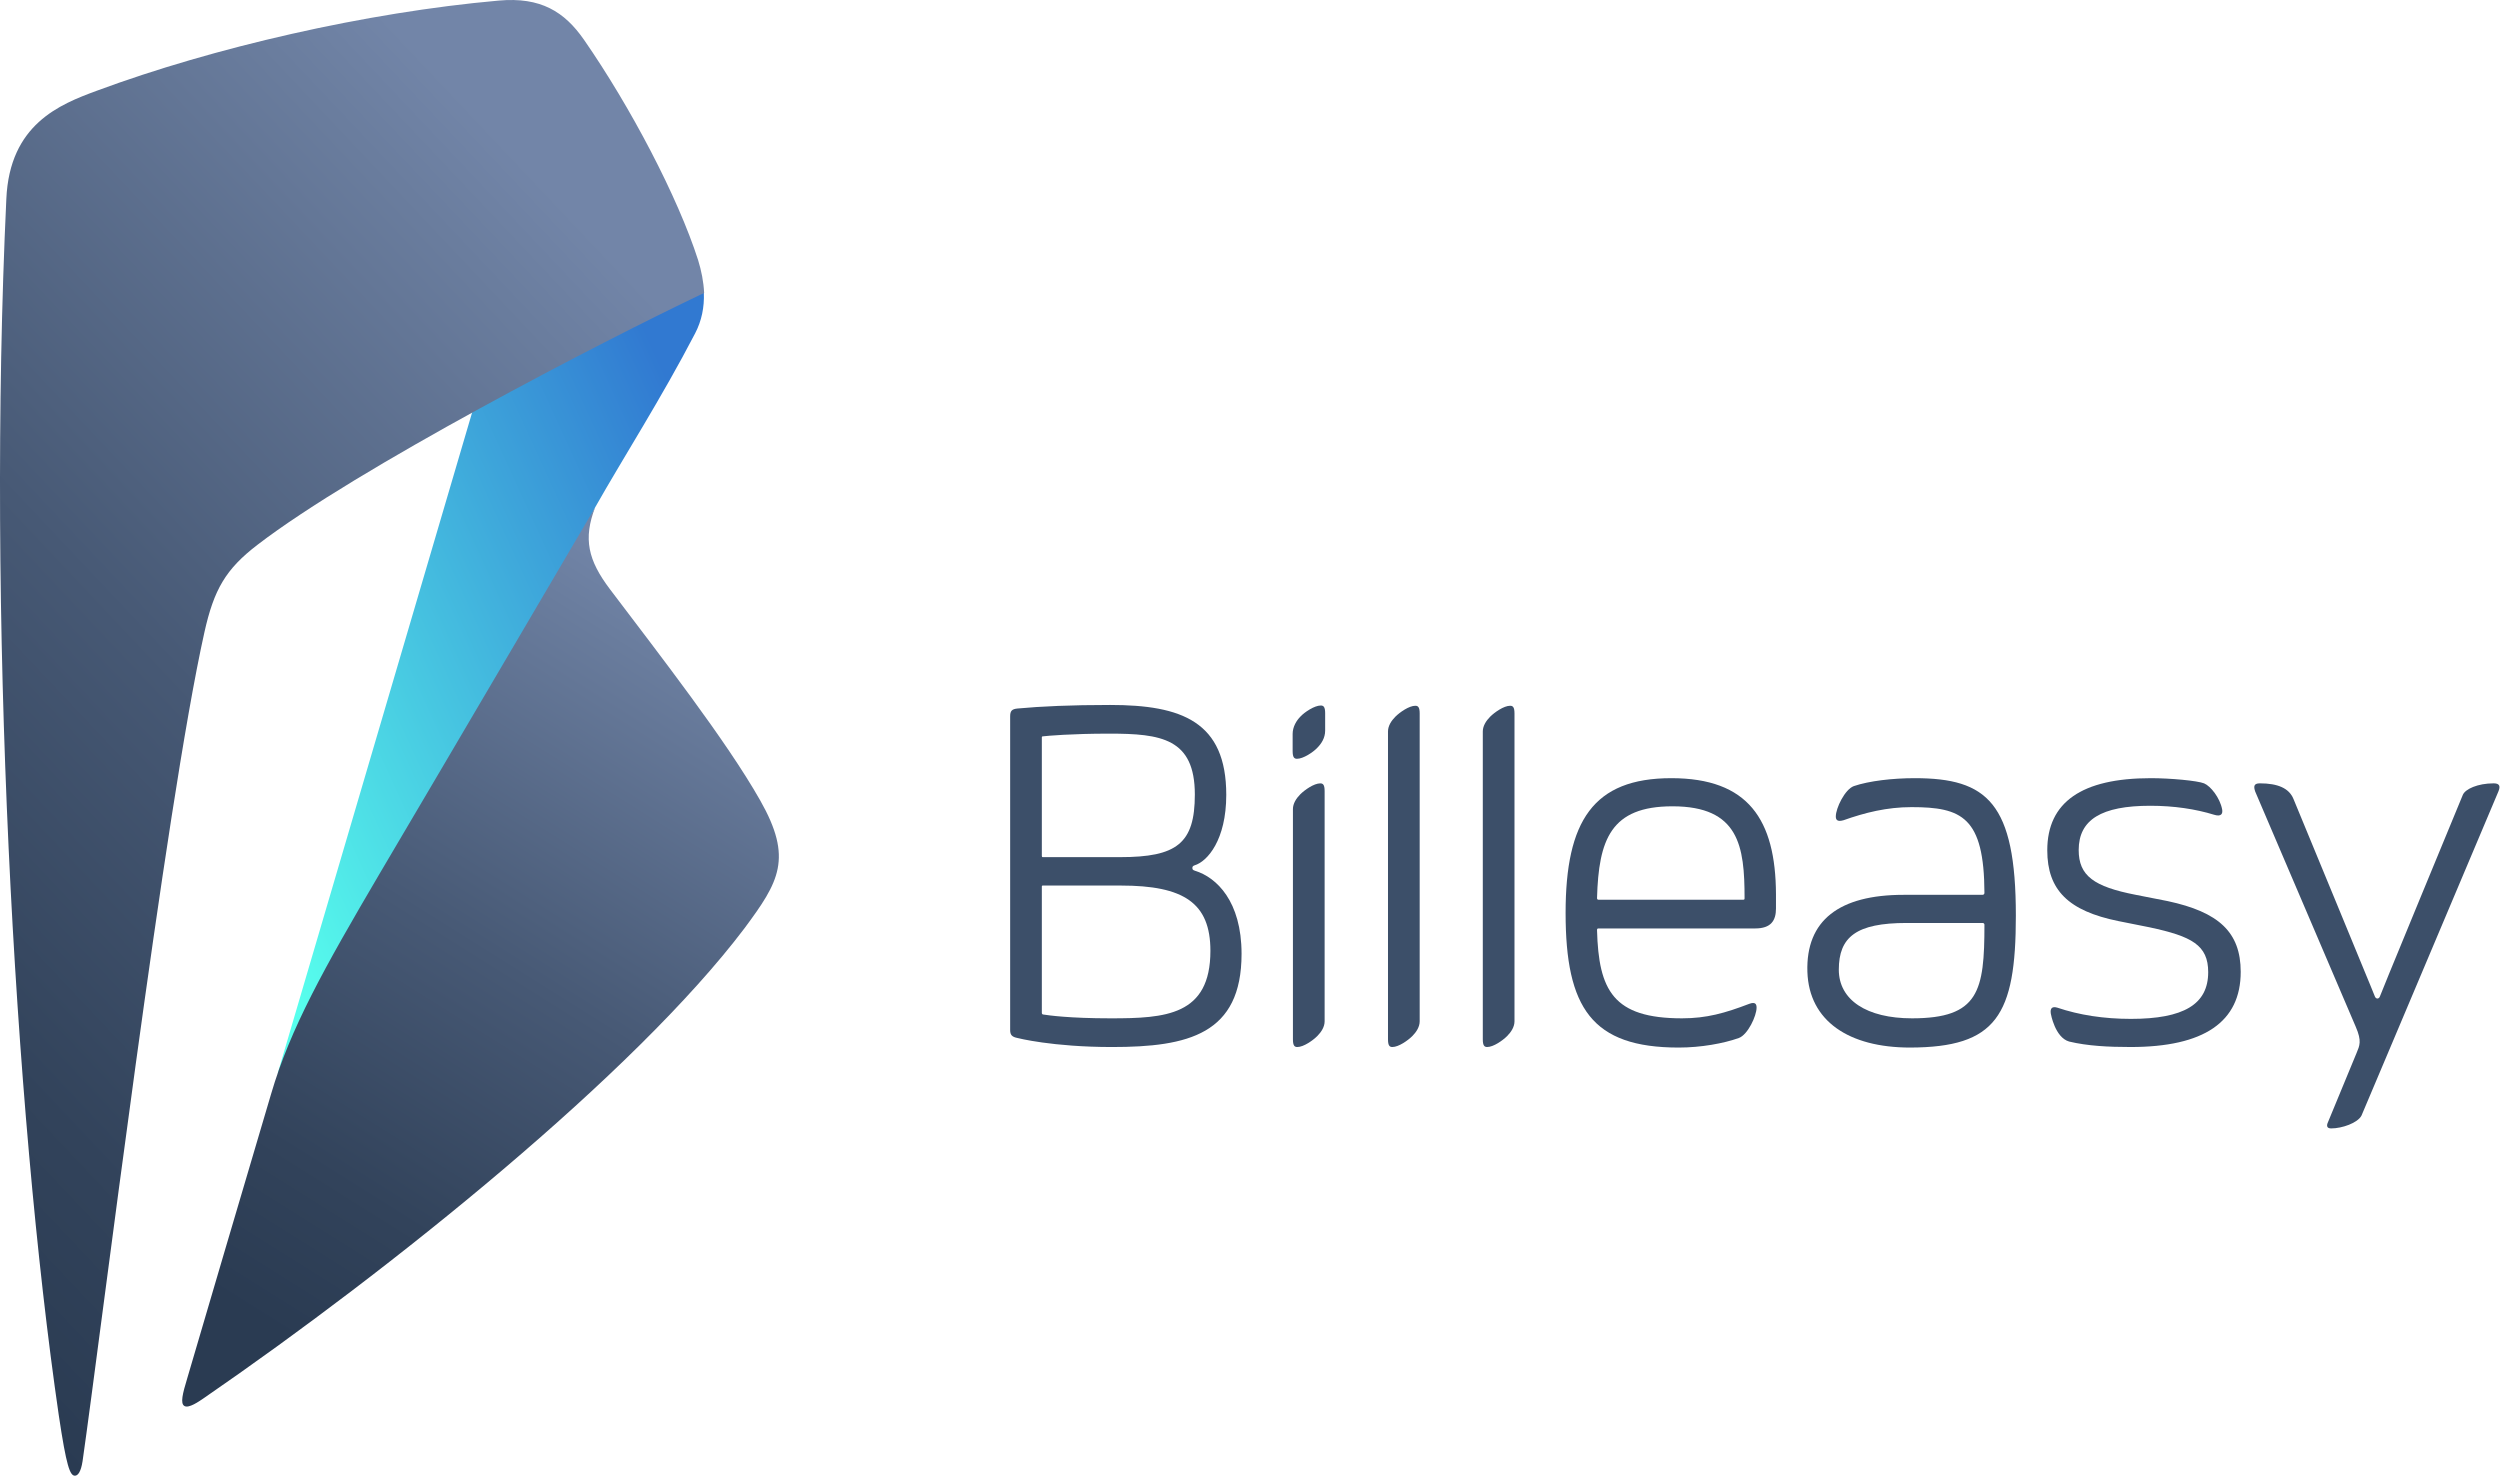 <svg width="432" height="255" viewBox="0 0 432 255" fill="none" xmlns="http://www.w3.org/2000/svg">
<g id="Horizontal_logo_dark_grey">
<g id="Group">
<path id="Path" d="M89.618 43.961L47.977 185.503L67.617 168.837L94.481 117.801C94.481 117.801 98.635 99.199 100.996 92.306C101.421 91.126 102.129 88.954 102.837 87.679C107.7 79.087 114.357 68.7 120.117 57.605C121.25 55.433 121.722 53.073 121.627 50.618C110.863 48.352 89.618 43.961 89.618 43.961Z" fill="url(#paint0_linear)"/>
<path id="Path_2" d="M121.674 50.619C121.58 48.683 121.202 46.794 120.636 44.953C117.142 34.047 108.927 18.42 100.901 6.853C97.549 2.037 93.442 -0.559 86.171 0.102C63.273 2.132 36.834 8.222 16.722 15.682C10.301 18.042 1.661 21.489 1.095 34.378C-2.257 105.621 2.464 191.783 10.159 244.566C11.481 253.442 12.095 255 12.945 255C13.464 255 13.984 254.339 14.267 252.498C17.383 230.78 28.572 139.472 35.323 109.256C36.976 101.844 39.006 98.35 44.483 94.148C61.573 81.023 103.781 59.117 121.674 50.619Z" fill="url(#paint1_linear)"/>
<path id="Path_3" d="M131.353 138.292C125.499 127.953 113.884 113.034 105.386 101.797C101.609 96.793 100.759 93.11 102.837 87.681C102.837 87.681 76.587 132.391 65.586 150.992C55.955 167.375 50.148 177.762 46.843 189.045C41.603 206.75 35.559 227.24 32.349 238.193C31.546 240.837 31.122 242.537 31.877 242.962C32.632 243.387 34.332 242.206 35.229 241.593C67.617 219.308 109.682 185.505 128.662 160.388C134.61 152.362 137.066 148.349 131.353 138.292Z" fill="url(#paint2_linear)"/>
</g>
<g id="Group_2">
<path id="Shape" fill-rule="evenodd" clip-rule="evenodd" d="M175.828 122.431C179.889 122.053 185.082 121.817 191.833 121.817C204.203 121.817 211.899 124.697 211.899 137.35C211.899 145.14 208.641 148.869 206.422 149.53C206.139 149.625 206.044 149.766 206.044 149.955C206.044 150.238 206.091 150.333 206.516 150.475C210.199 151.608 214.542 155.715 214.542 164.827C214.542 178.707 205.336 180.926 192.164 180.926C181.824 180.926 175.828 179.368 175.828 179.368C174.884 179.18 174.554 178.849 174.554 177.999V123.8C174.554 122.855 174.837 122.525 175.828 122.431ZM180.17 148.113C180.076 148.113 180.029 148.019 180.029 147.924V127.387C180.029 127.292 180.076 127.245 180.17 127.245C180.926 127.151 185.128 126.773 191.69 126.773C200.613 126.773 206.468 127.576 206.468 137.301C206.468 145.752 203.352 148.113 193.579 148.113H180.17ZM191.926 175.968C184.75 175.968 181.162 175.449 180.265 175.307C180.123 175.307 180.029 175.165 180.029 175.024V153.165C180.029 153.07 180.076 153.023 180.17 153.023H193.673C204.532 153.023 209.159 155.997 209.159 164.307C209.159 175.496 201.369 175.968 191.926 175.968Z" fill="#3C4F69"/>
<path id="Shape_2" fill-rule="evenodd" clip-rule="evenodd" d="M330.872 134.468C343.383 134.468 348.34 138.717 348.34 158.216C348.34 175.542 344.941 180.972 330.069 181.019C319.494 181.019 312.601 176.439 312.318 167.941C312.034 159.018 317.841 154.627 328.936 154.627H342.58C342.769 154.627 342.911 154.486 342.911 154.297C342.864 141.172 338.992 139.472 330.305 139.472C326.056 139.472 322.279 140.417 318.55 141.739C317.416 142.069 317.228 141.597 317.228 141.078C317.228 139.661 318.786 136.404 320.344 135.837C322.987 134.94 327.048 134.468 330.872 134.468ZM317.747 167.563C317.747 172.804 322.562 175.967 330.399 175.967C341.966 175.967 342.911 171.246 342.911 159.773C342.911 159.631 342.769 159.49 342.627 159.49H329.455C320.768 159.49 317.747 161.898 317.747 167.563Z" fill="#3C4F69"/>
<path id="Path_4" d="M371.662 134.468C359.717 134.468 353.769 138.623 353.769 146.932C353.769 153.825 357.451 157.413 366.044 159.16L371.473 160.246C378.744 161.804 381.577 163.315 381.577 167.989C381.577 173.56 377.327 176.062 368.215 176.062C363.541 176.062 359.292 175.401 355.515 174.126C354.571 173.843 354.241 174.268 354.382 175.165C354.382 175.165 355.09 179.272 357.546 179.98C360.709 180.736 364.297 180.925 368.168 180.925C380.868 180.925 387.195 176.581 387.195 167.941C387.195 161.048 383.371 157.602 374.589 155.713L369.065 154.627C361.795 153.211 359.198 151.323 359.198 146.885C359.198 141.644 363.117 139.236 371.568 139.236C375.675 139.236 379.405 139.803 382.615 140.794C383.843 141.172 384.126 140.605 383.984 139.85C383.607 137.867 382.001 135.837 380.868 135.365C379.688 134.893 374.967 134.468 371.662 134.468Z" fill="#3C4F69"/>
<path id="Path_5" d="M390.502 135.362C389.416 135.362 389.416 135.928 389.699 136.778C389.699 136.778 402.73 167.277 407.073 177.428C408.159 179.93 407.734 180.685 407.215 181.96C406.412 183.896 403.863 190.081 402.258 193.952C402.022 194.471 402.022 194.991 402.824 194.991C404.713 194.991 407.404 194.046 408.065 192.772C409.339 189.797 410.85 186.162 412.597 182.054L431.718 136.778C432.096 135.881 431.954 135.362 430.915 135.362C428.13 135.362 426.005 136.353 425.58 137.345C422.323 145.182 412.833 168.268 412.833 168.268C411.558 171.384 411.417 171.762 411.228 172.234C411.039 172.659 410.567 172.659 410.378 172.187C410.095 171.432 409.387 169.779 408.773 168.268C408.773 168.268 399.425 145.559 396.309 138.053C395.554 136.211 393.618 135.362 390.502 135.362Z" fill="#3C4F69"/>
<path id="Path_6" d="M256.228 177.525V179.602C256.228 180.688 256.511 180.924 256.983 180.924C258.069 180.924 259.674 179.791 260.429 179.035C261.138 178.327 261.704 177.43 261.704 176.486V125.355V123.278C261.704 122.192 261.421 121.956 260.949 121.956C259.863 121.956 258.258 123.089 257.502 123.844C256.794 124.553 256.228 125.45 256.228 126.394V177.525Z" fill="#3C4F69"/>
<path id="Path_7" d="M239.845 177.525V179.602C239.845 180.688 240.128 180.924 240.6 180.924C241.686 180.924 243.291 179.791 244.047 179.035C244.755 178.327 245.321 177.43 245.321 176.486V125.355V123.278C245.321 122.192 245.038 121.956 244.566 121.956C243.48 121.956 241.875 123.089 241.119 123.844C240.411 124.553 239.845 125.45 239.845 126.394V177.525Z" fill="#3C4F69"/>
<g id="Group_3">
<path id="Path_8" d="M223.418 177.526V179.604C223.418 180.689 223.701 180.926 224.173 180.926C225.259 180.926 226.864 179.792 227.62 179.037C228.328 178.329 228.895 177.432 228.895 176.488V138.765V136.688C228.895 135.602 228.611 135.366 228.139 135.366C227.053 135.366 225.448 136.499 224.693 137.254C223.985 137.963 223.418 138.86 223.418 139.804V177.526Z" fill="#3C4F69"/>
<path id="Path_9" d="M223.368 129.796C223.368 130.882 223.651 131.118 224.124 131.118C225.209 131.118 226.909 129.985 227.617 129.229C228.325 128.521 228.986 127.53 228.986 126.255V123.233C228.986 122.147 228.703 121.911 228.231 121.911C227.145 121.911 225.445 123.045 224.737 123.8C224.029 124.508 223.368 125.594 223.368 126.822V129.796Z" fill="#3C4F69"/>
</g>
<path id="Shape_3" fill-rule="evenodd" clip-rule="evenodd" d="M270.536 157.743C270.536 141.88 275.305 134.468 288.807 134.468C302.074 134.468 306.842 141.597 306.889 154.533V156.988C306.889 159.065 306.04 160.435 303.301 160.435H276.249C276.06 160.435 275.966 160.482 275.966 160.718C276.249 171.152 278.751 175.967 290.649 175.967C294.898 175.967 298.061 175.07 302.263 173.465C303.396 173.04 303.537 173.607 303.537 174.126C303.537 175.542 302.027 178.8 300.469 179.367C297.825 180.311 293.906 181.019 290.082 181.019C275.068 181.019 270.536 174.173 270.536 157.743ZM275.966 155.193C275.966 155.382 276.061 155.477 276.249 155.477H301.177C301.461 155.477 301.461 155.382 301.461 155.193C301.461 146.223 300.516 139.33 288.997 139.33C278.327 139.33 276.249 145.09 275.966 155.193Z" fill="#3C4F69"/>
</g>
</g>
<defs>
<linearGradient id="paint0_linear" x1="73.953" y1="223.783" x2="168.166" y2="180.622" gradientUnits="userSpaceOnUse">
<stop stop-color="#57FFED"/>
<stop offset="1" stop-color="#3179D1"/>
</linearGradient>
<linearGradient id="paint1_linear" x1="11.041" y1="-56.112" x2="-143.547" y2="89.781" gradientUnits="userSpaceOnUse">
<stop stop-color="#7285A8"/>
<stop offset="0.085" stop-color="#6A7D9E"/>
<stop offset="0.49" stop-color="#475975"/>
<stop offset="0.809" stop-color="#32435B"/>
<stop offset="1" stop-color="#2A3B52"/>
</linearGradient>
<linearGradient id="paint2_linear" x1="61.449" y1="66.545" x2="-16.084" y2="190.188" gradientUnits="userSpaceOnUse">
<stop stop-color="#7285A8"/>
<stop offset="0.085" stop-color="#6A7D9E"/>
<stop offset="0.49" stop-color="#475975"/>
<stop offset="0.809" stop-color="#32435B"/>
<stop offset="1" stop-color="#2A3B52"/>
</linearGradient>
</defs>
</svg>
